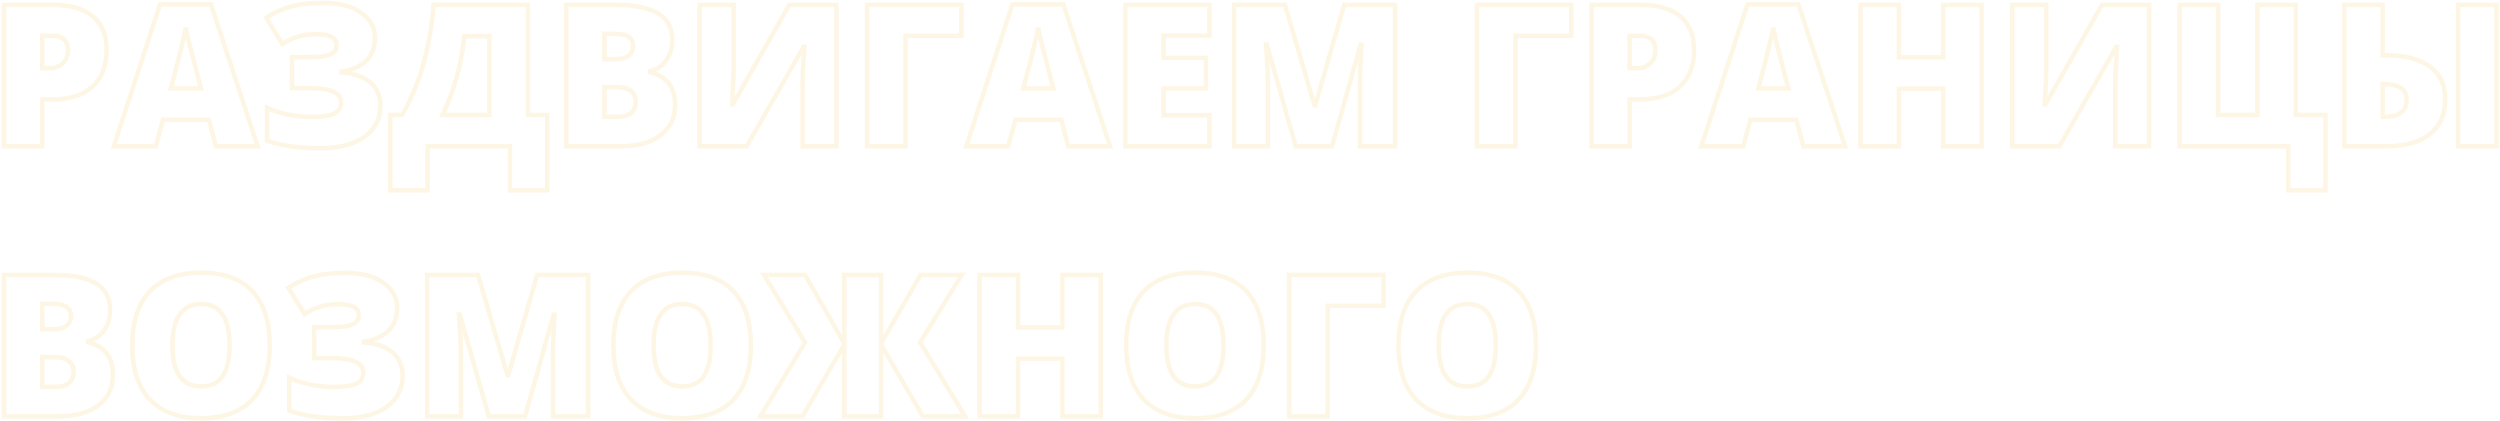 <?xml version="1.0" encoding="UTF-8"?> <svg xmlns="http://www.w3.org/2000/svg" width="1111" height="187" viewBox="0 0 1111 187" fill="none"> <path opacity="0.4" d="M41.148 38.445L41.827 39.18L41.827 39.18L41.148 38.445ZM18.762 44.16V43.16H17.762V44.16H18.762ZM18.762 65V66H19.762V65H18.762ZM1.789 65H0.789V66H1.789V65ZM1.789 2.18V1.18H0.789V2.18H1.789ZM41.406 7.379L40.75 8.133L41.406 7.379ZM18.762 30.324H17.762V31.324H18.762V30.324ZM27.914 28.176L27.228 27.448L27.221 27.455L27.914 28.176ZM18.762 15.887V14.887H17.762V15.887H18.762ZM46.379 22.16C46.379 28.971 44.371 34.106 40.47 37.711L41.827 39.18C46.233 35.108 48.379 29.385 48.379 22.16H46.379ZM40.47 37.711C36.587 41.297 30.991 43.16 23.531 43.16V45.16C31.311 45.16 37.46 43.214 41.827 39.18L40.47 37.711ZM23.531 43.16H18.762V45.16H23.531V43.16ZM17.762 44.16V65H19.762V44.16H17.762ZM18.762 64H1.789V66H18.762V64ZM2.789 65V2.18H0.789V65H2.789ZM1.789 3.18H23.531V1.18H1.789V3.18ZM23.531 3.18C31.342 3.18 37.022 4.889 40.75 8.133L42.063 6.625C37.827 2.937 31.59 1.18 23.531 1.18V3.18ZM40.75 8.133C44.468 11.37 46.379 15.995 46.379 22.16H48.379C48.379 15.549 46.308 10.32 42.063 6.625L40.75 8.133ZM18.762 31.324H21.855V29.324H18.762V31.324ZM21.855 31.324C24.6 31.324 26.89 30.548 28.607 28.897L27.221 27.455C25.959 28.668 24.21 29.324 21.855 29.324V31.324ZM28.6 28.903C30.36 27.243 31.191 24.981 31.191 22.246H29.191C29.191 24.553 28.505 26.244 27.228 27.448L28.6 28.903ZM31.191 22.246C31.191 19.944 30.549 18.042 29.1 16.734C27.67 15.444 25.624 14.887 23.145 14.887V16.887C25.363 16.887 26.841 17.39 27.76 18.219C28.659 19.031 29.191 20.308 29.191 22.246H31.191ZM23.145 14.887H18.762V16.887H23.145V14.887ZM17.762 15.887V30.324H19.762V15.887H17.762ZM95.934 65L94.966 65.254L95.162 66H95.934V65ZM92.84 53.227L93.807 52.972L93.611 52.227H92.84V53.227ZM72.43 53.227V52.227H71.664L71.464 52.966L72.43 53.227ZM69.25 65V66H70.016L70.215 65.261L69.25 65ZM50.602 65L49.651 64.691L49.225 66H50.602V65ZM71.098 1.922V0.922H70.371L70.147 1.613L71.098 1.922ZM93.742 1.922L94.692 1.609L94.466 0.922H93.742V1.922ZM114.496 65V66H115.878L115.446 64.688L114.496 65ZM89.316 39.305V40.305H90.613L90.284 39.051L89.316 39.305ZM86.609 28.992L87.577 28.738L87.574 28.727L86.609 28.992ZM84.289 20.098L83.318 20.335L83.319 20.342L84.289 20.098ZM82.527 12.277L83.511 12.098L81.543 12.104L82.527 12.277ZM80.981 19.496L80.006 19.271L80.004 19.279L80.981 19.496ZM75.953 39.305L74.986 39.049L74.654 40.305H75.953V39.305ZM96.901 64.746L93.807 52.972L91.873 53.481L94.966 65.254L96.901 64.746ZM92.84 52.227H72.43V54.227H92.84V52.227ZM71.464 52.966L68.285 64.739L70.215 65.261L73.395 53.487L71.464 52.966ZM69.25 64H50.602V66H69.25V64ZM51.553 65.309L72.049 2.231L70.147 1.613L49.651 64.691L51.553 65.309ZM71.098 2.922H93.742V0.922H71.098V2.922ZM92.792 2.234L113.546 65.312L115.446 64.688L94.692 1.609L92.792 2.234ZM114.496 64H95.934V66H114.496V64ZM90.284 39.051L87.577 28.738L85.642 29.246L88.349 39.559L90.284 39.051ZM87.574 28.727C86.946 26.445 86.174 23.488 85.259 19.853L83.319 20.342C84.237 23.983 85.012 26.956 85.645 29.257L87.574 28.727ZM85.26 19.86C84.373 16.223 83.792 13.642 83.511 12.098L81.543 12.456C81.836 14.064 82.429 16.696 83.318 20.335L85.26 19.86ZM81.543 12.104C81.29 13.537 80.779 15.921 80.006 19.271L81.955 19.721C82.728 16.369 83.249 13.94 83.512 12.451L81.543 12.104ZM80.004 19.279C79.264 22.608 77.594 29.192 74.986 39.049L76.92 39.56C79.526 29.709 81.207 23.087 81.957 19.713L80.004 19.279ZM75.953 40.305H89.316V38.305H75.953V40.305ZM151.836 31.828L151.667 30.843L150.836 30.985V31.828H151.836ZM151.836 32.172H150.836V33.09L151.75 33.168L151.836 32.172ZM165.844 57.008L165.04 56.413L165.039 56.414L165.844 57.008ZM156.734 63.582L157.091 64.516L157.096 64.514L156.734 63.582ZM118.664 62.465H117.664V63.155L118.309 63.4L118.664 62.465ZM118.664 47.855L119.115 46.963L117.664 46.229V47.855H118.664ZM127.945 50.863L127.743 51.843L127.752 51.844L127.945 50.863ZM148.527 50.477L148.085 49.58L148.527 50.477ZM129.75 39.133H128.75V40.133H129.75V39.133ZM129.75 25.383V24.383H128.75V25.383H129.75ZM144.145 24.91L144.311 25.896L144.323 25.894L144.145 24.91ZM125.453 19.582L124.6 20.103L125.145 20.997L126.013 20.411L125.453 19.582ZM118.32 7.895L117.781 7.053L116.957 7.581L117.467 8.415L118.32 7.895ZM160.344 5.574L159.776 6.397L159.779 6.399L160.344 5.574ZM165.617 16.875C165.617 20.802 164.456 23.848 162.211 26.119C159.945 28.412 156.473 30.018 151.667 30.843L152.005 32.814C157.053 31.948 160.972 30.217 163.633 27.525C166.315 24.812 167.617 21.226 167.617 16.875H165.617ZM150.836 31.828V32.172H152.836V31.828H150.836ZM151.75 33.168C157.306 33.645 161.35 35.122 164.022 37.477L165.345 35.976C162.231 33.232 157.71 31.672 151.921 31.175L151.75 33.168ZM164.022 37.477C166.673 39.812 168.023 42.962 168.023 47.039H170.023C170.023 42.465 168.481 38.74 165.345 35.976L164.022 37.477ZM168.023 47.039C168.023 50.62 167.024 53.731 165.04 56.413L166.648 57.603C168.903 54.555 170.023 51.021 170.023 47.039H168.023ZM165.039 56.414C163.082 59.068 160.215 61.157 156.372 62.65L157.096 64.514C161.217 62.913 164.423 60.619 166.649 57.601L165.039 56.414ZM156.378 62.648C152.537 64.112 147.951 64.859 142.598 64.859V66.859C148.13 66.859 152.968 66.088 157.091 64.516L156.378 62.648ZM142.598 64.859C132.66 64.859 124.818 63.733 119.019 61.53L118.309 63.4C124.427 65.723 132.54 66.859 142.598 66.859V64.859ZM119.664 62.465V47.855H117.664V62.465H119.664ZM118.213 48.748C120.751 50.032 123.936 51.058 127.743 51.843L128.147 49.884C124.449 49.122 121.447 48.142 119.115 46.963L118.213 48.748ZM127.752 51.844C131.582 52.599 135.071 52.98 138.215 52.98V50.98C135.229 50.98 131.872 50.617 128.139 49.882L127.752 51.844ZM138.215 52.98C143.073 52.98 146.714 52.486 148.969 51.373L148.085 49.58C146.273 50.473 143.039 50.98 138.215 50.98V52.98ZM148.969 51.373C150.13 50.801 151.048 50.011 151.67 48.987C152.291 47.964 152.578 46.77 152.578 45.449H150.578C150.578 46.477 150.357 47.296 149.961 47.949C149.566 48.6 148.959 49.149 148.085 49.58L148.969 51.373ZM152.578 45.449C152.578 44.192 152.214 43.054 151.471 42.08C150.739 41.118 149.68 40.369 148.37 39.796C145.772 38.659 141.995 38.133 137.141 38.133V40.133C141.911 40.133 145.353 40.659 147.568 41.628C148.664 42.108 149.41 42.674 149.88 43.292C150.341 43.896 150.578 44.601 150.578 45.449H152.578ZM137.141 38.133H129.75V40.133H137.141V38.133ZM130.75 39.133V25.383H128.75V39.133H130.75ZM129.75 26.383H136.367V24.383H129.75V26.383ZM136.367 26.383C139.711 26.383 142.368 26.225 144.311 25.896L143.978 23.924C142.197 24.226 139.669 24.383 136.367 24.383V26.383ZM144.323 25.894C146.283 25.538 147.866 24.95 148.924 24.033L147.615 22.522C146.954 23.094 145.787 23.595 143.966 23.926L144.323 25.894ZM148.924 24.033C150.066 23.044 150.559 21.61 150.559 19.926H148.559C148.559 21.221 148.192 22.022 147.615 22.522L148.924 24.033ZM150.559 19.926C150.559 18.971 150.327 18.09 149.834 17.319C149.344 16.552 148.632 15.951 147.754 15.494C146.029 14.595 143.569 14.199 140.492 14.199V16.199C143.46 16.199 145.533 16.591 146.83 17.268C147.463 17.598 147.884 17.982 148.149 18.397C148.412 18.807 148.559 19.305 148.559 19.926H150.559ZM140.492 14.199C134.611 14.199 129.399 15.71 124.893 18.753L126.013 20.411C130.158 17.611 134.972 16.199 140.492 16.199V14.199ZM126.307 19.061L119.174 7.374L117.467 8.415L124.6 20.103L126.307 19.061ZM118.86 8.736C122.534 6.381 126.247 4.722 130.001 3.749L129.499 1.813C125.518 2.845 121.612 4.596 117.781 7.053L118.86 8.736ZM130.001 3.749C133.762 2.774 138.342 2.277 143.758 2.277V0.277C138.231 0.277 133.472 0.783 129.499 1.813L130.001 3.749ZM143.758 2.277C150.531 2.277 155.841 3.683 159.776 6.397L160.911 4.751C156.54 1.736 150.791 0.277 143.758 0.277V2.277ZM159.779 6.399C163.716 9.096 165.617 12.568 165.617 16.875H167.617C167.617 11.844 165.336 7.781 160.909 4.749L159.779 6.399ZM243.188 84.551V85.551H244.188V84.551H243.188ZM226.645 84.551H225.645V85.551H226.645V84.551ZM226.645 65H227.645V64H226.645V65ZM190.035 65V64H189.035V65H190.035ZM190.035 84.551V85.551H191.035V84.551H190.035ZM173.492 84.551H172.492V85.551H173.492V84.551ZM173.492 51.078V50.078H172.492V51.078H173.492ZM178.691 51.078V52.078H179.262L179.553 51.586L178.691 51.078ZM187.973 29.035L188.933 29.316L188.933 29.315L187.973 29.035ZM192.699 2.18V1.18H191.771L191.702 2.105L192.699 2.18ZM234.594 2.18H235.594V1.18H234.594V2.18ZM234.594 51.078H233.594V52.078H234.594V51.078ZM243.188 51.078H244.188V50.078H243.188V51.078ZM217.492 51.078V52.078H218.492V51.078H217.492ZM217.492 16.059H218.492V15.059H217.492V16.059ZM206.32 16.059V15.059H205.412L205.325 15.963L206.32 16.059ZM196.652 51.078L195.749 50.649L195.07 52.078H196.652V51.078ZM243.188 83.551H226.645V85.551H243.188V83.551ZM227.645 84.551V65H225.645V84.551H227.645ZM226.645 64H190.035V66H226.645V64ZM189.035 65V84.551H191.035V65H189.035ZM190.035 83.551H173.492V85.551H190.035V83.551ZM174.492 84.551V51.078H172.492V84.551H174.492ZM173.492 52.078H178.691V50.078H173.492V52.078ZM179.553 51.586C183.354 45.144 186.478 37.718 188.933 29.316L187.013 28.755C184.597 37.025 181.534 44.293 177.83 50.57L179.553 51.586ZM188.933 29.315C191.389 20.877 192.976 11.856 193.696 2.255L191.702 2.105C190.991 11.581 189.426 20.464 187.013 28.756L188.933 29.315ZM192.699 3.18H234.594V1.18H192.699V3.18ZM233.594 2.18V51.078H235.594V2.18H233.594ZM234.594 52.078H243.188V50.078H234.594V52.078ZM242.188 51.078V84.551H244.188V51.078H242.188ZM218.492 51.078V16.059H216.492V51.078H218.492ZM217.492 15.059H206.32V17.059H217.492V15.059ZM205.325 15.963C204.161 28.108 200.97 39.668 195.749 50.649L197.555 51.508C202.876 40.316 206.13 28.53 207.316 16.154L205.325 15.963ZM196.652 52.078H217.492V50.078H196.652V52.078ZM251.609 2.18V1.18H250.609V2.18H251.609ZM292.516 6.004L291.99 6.855L291.997 6.859L292.516 6.004ZM288.906 31.656L288.67 30.684L287.906 30.87V31.656H288.906ZM288.906 32.086H287.906V32.856L288.65 33.053L288.906 32.086ZM293.547 60.102L294.155 60.896L294.155 60.895L293.547 60.102ZM251.609 65H250.609V66H251.609V65ZM268.582 26.285H267.582V27.285H268.582V26.285ZM279.324 24.781L278.727 23.979L278.719 23.985L279.324 24.781ZM268.582 15.027V14.027H267.582V15.027H268.582ZM268.582 38.703V37.703H267.582V38.703H268.582ZM268.582 51.895H267.582V52.895H268.582V51.895ZM280.355 40.379L279.733 41.161L279.74 41.167L280.355 40.379ZM251.609 3.18H273.523V1.18H251.609V3.18ZM273.523 3.18C281.997 3.18 288.102 4.452 291.99 6.855L293.041 5.153C288.679 2.457 282.123 1.18 273.523 1.18V3.18ZM291.997 6.859C295.817 9.177 297.746 12.77 297.746 17.82H299.746C299.746 12.157 297.522 7.872 293.034 5.149L291.997 6.859ZM297.746 17.82C297.746 21.165 296.893 23.96 295.229 26.257L296.849 27.43C298.795 24.743 299.746 21.523 299.746 17.82H297.746ZM295.229 26.257C293.562 28.56 291.386 30.025 288.67 30.684L289.142 32.628C292.327 31.855 294.907 30.112 296.849 27.43L295.229 26.257ZM287.906 31.656V32.086H289.906V31.656H287.906ZM288.65 33.053C292.402 34.046 294.991 35.667 296.562 37.83L298.18 36.655C296.256 34.005 293.202 32.188 289.162 31.119L288.65 33.053ZM296.562 37.83C298.154 40.022 298.992 42.92 298.992 46.609H300.992C300.992 42.621 300.083 39.275 298.18 36.655L296.562 37.83ZM298.992 46.609C298.992 52.018 296.974 56.214 292.938 59.308L294.155 60.895C298.714 57.4 300.992 52.602 300.992 46.609H298.992ZM292.939 59.307C288.9 62.397 283.311 64 276.059 64V66C283.588 66 289.657 64.337 294.155 60.896L292.939 59.307ZM276.059 64H251.609V66H276.059V64ZM252.609 65V2.18H250.609V65H252.609ZM268.582 27.285H273.695V25.285H268.582V27.285ZM273.695 27.285C276.25 27.285 278.373 26.762 279.93 25.577L278.719 23.985C277.64 24.806 276.01 25.285 273.695 25.285V27.285ZM279.921 25.583C281.568 24.357 282.344 22.541 282.344 20.312H280.344C280.344 22.037 279.773 23.2 278.727 23.979L279.921 25.583ZM282.344 20.312C282.344 18.256 281.542 16.602 279.897 15.514C278.325 14.475 276.094 14.027 273.352 14.027V16.027C275.937 16.027 277.702 16.461 278.794 17.183C279.814 17.857 280.344 18.846 280.344 20.312H282.344ZM273.352 14.027H268.582V16.027H273.352V14.027ZM267.582 15.027V26.285H269.582V15.027H267.582ZM267.582 38.703V51.895H269.582V38.703H267.582ZM268.582 52.895H274.555V50.895H268.582V52.895ZM274.555 52.895C277.321 52.895 279.582 52.315 281.161 50.983C282.773 49.624 283.504 47.629 283.504 45.191H281.504C281.504 47.223 280.91 48.579 279.872 49.454C278.802 50.357 277.088 50.895 274.555 50.895V52.895ZM283.504 45.191C283.504 42.845 282.684 40.927 280.971 39.59L279.74 41.167C280.891 42.065 281.504 43.356 281.504 45.191H283.504ZM280.978 39.596C279.328 38.283 277.021 37.703 274.211 37.703V39.703C276.786 39.703 278.576 40.24 279.733 41.161L280.978 39.596ZM274.211 37.703H268.582V39.703H274.211V37.703ZM310.906 2.18V1.18H309.906V2.18H310.906ZM326.031 2.18H327.031V1.18H326.031V2.18ZM325.344 46.352L324.345 46.298L324.289 47.352H325.344V46.352ZM325.688 46.352V47.352H326.27L326.557 46.845L325.688 46.352ZM350.738 2.18V1.18H350.156L349.868 1.686L350.738 2.18ZM371.707 2.18H372.707V1.18H371.707V2.18ZM371.707 65V66H372.707V65H371.707ZM356.668 65H355.668V66H356.668V65ZM357.441 20.828L358.439 20.893L358.508 19.828H357.441V20.828ZM357.098 20.828V19.828H356.518L356.23 20.332L357.098 20.828ZM331.832 65V66H332.412L332.7 65.496L331.832 65ZM310.906 65H309.906V66H310.906V65ZM310.906 3.18H326.031V1.18H310.906V3.18ZM325.031 2.18V29.164H327.031V2.18H325.031ZM325.031 29.164C325.031 31.997 324.804 37.7 324.345 46.298L326.342 46.405C326.8 37.816 327.031 32.06 327.031 29.164H325.031ZM325.344 47.352H325.688V45.352H325.344V47.352ZM326.557 46.845L351.608 2.673L349.868 1.686L324.818 45.858L326.557 46.845ZM350.738 3.18H371.707V1.18H350.738V3.18ZM370.707 2.18V65H372.707V2.18H370.707ZM371.707 64H356.668V66H371.707V64ZM357.668 65V38.703H355.668V65H357.668ZM357.668 38.703C357.668 34.755 357.924 28.823 358.439 20.893L356.444 20.763C355.928 28.703 355.668 34.688 355.668 38.703H357.668ZM357.441 19.828H357.098V21.828H357.441V19.828ZM356.23 20.332L330.964 64.504L332.7 65.496L357.966 21.325L356.23 20.332ZM331.832 64H310.906V66H331.832V64ZM311.906 65V2.18H309.906V65H311.906ZM427.223 2.18H428.223V1.18H427.223V2.18ZM427.223 15.887V16.887H428.223V15.887H427.223ZM402.387 15.887V14.887H401.387V15.887H402.387ZM402.387 65V66H403.387V65H402.387ZM385.328 65H384.328V66H385.328V65ZM385.328 2.18V1.18H384.328V2.18H385.328ZM426.223 2.18V15.887H428.223V2.18H426.223ZM427.223 14.887H402.387V16.887H427.223V14.887ZM401.387 15.887V65H403.387V15.887H401.387ZM402.387 64H385.328V66H402.387V64ZM386.328 65V2.18H384.328V65H386.328ZM385.328 3.18H427.223V1.18H385.328V3.18ZM474.746 65L473.779 65.254L473.975 66H474.746V65ZM471.652 53.227L472.62 52.972L472.424 52.227H471.652V53.227ZM451.242 53.227V52.227H450.476L450.277 52.966L451.242 53.227ZM448.062 65V66H448.828L449.028 65.261L448.062 65ZM429.414 65L428.463 64.691L428.038 66H429.414V65ZM449.91 1.922V0.922H449.184L448.959 1.613L449.91 1.922ZM472.555 1.922L473.505 1.609L473.278 0.922H472.555V1.922ZM493.309 65V66H494.69L494.258 64.688L493.309 65ZM468.129 39.305V40.305H469.425L469.096 39.051L468.129 39.305ZM465.422 28.992L466.389 28.738L466.386 28.727L465.422 28.992ZM463.102 20.098L462.13 20.335L462.132 20.342L463.102 20.098ZM461.34 12.277L462.324 12.098L460.355 12.104L461.34 12.277ZM459.793 19.496L458.819 19.271L458.817 19.279L459.793 19.496ZM454.766 39.305L453.799 39.049L453.467 40.305H454.766V39.305ZM475.713 64.746L472.62 52.972L470.685 53.481L473.779 65.254L475.713 64.746ZM471.652 52.227H451.242V54.227H471.652V52.227ZM450.277 52.966L447.097 64.739L449.028 65.261L452.208 53.487L450.277 52.966ZM448.062 64H429.414V66H448.062V64ZM430.365 65.309L450.861 2.231L448.959 1.613L428.463 64.691L430.365 65.309ZM449.91 2.922H472.555V0.922H449.91V2.922ZM471.605 2.234L492.359 65.312L494.258 64.688L473.505 1.609L471.605 2.234ZM493.309 64H474.746V66H493.309V64ZM469.096 39.051L466.389 28.738L464.455 29.246L467.162 39.559L469.096 39.051ZM466.386 28.727C465.759 26.445 464.987 23.488 464.071 19.853L462.132 20.342C463.049 23.983 463.825 26.956 464.458 29.257L466.386 28.727ZM464.073 19.86C463.185 16.223 462.604 13.642 462.324 12.098L460.356 12.456C460.648 14.064 461.242 16.696 462.13 20.335L464.073 19.86ZM460.355 12.104C460.102 13.537 459.592 15.921 458.819 19.271L460.767 19.721C461.541 16.369 462.062 13.94 462.325 12.451L460.355 12.104ZM458.817 19.279C458.077 22.608 456.406 29.192 453.799 39.049L455.732 39.56C458.338 29.709 460.019 23.087 460.769 19.713L458.817 19.279ZM454.766 40.305H468.129V38.305H454.766V40.305ZM537.438 65V66H538.438V65H537.438ZM500.141 65H499.141V66H500.141V65ZM500.141 2.18V1.18H499.141V2.18H500.141ZM537.438 2.18H538.438V1.18H537.438V2.18ZM537.438 15.801V16.801H538.438V15.801H537.438ZM517.113 15.801V14.801H516.113V15.801H517.113ZM517.113 25.684H516.113V26.684H517.113V25.684ZM535.934 25.684H536.934V24.684H535.934V25.684ZM535.934 39.305V40.305H536.934V39.305H535.934ZM517.113 39.305V38.305H516.113V39.305H517.113ZM517.113 51.164H516.113V52.164H517.113V51.164ZM537.438 51.164H538.438V50.164H537.438V51.164ZM537.438 64H500.141V66H537.438V64ZM501.141 65V2.18H499.141V65H501.141ZM500.141 3.18H537.438V1.18H500.141V3.18ZM536.438 2.18V15.801H538.438V2.18H536.438ZM537.438 14.801H517.113V16.801H537.438V14.801ZM516.113 15.801V25.684H518.113V15.801H516.113ZM517.113 26.684H535.934V24.684H517.113V26.684ZM534.934 25.684V39.305H536.934V25.684H534.934ZM535.934 38.305H517.113V40.305H535.934V38.305ZM516.113 39.305V51.164H518.113V39.305H516.113ZM517.113 52.164H537.438V50.164H517.113V52.164ZM536.438 51.164V65H538.438V51.164H536.438ZM575.809 65L574.847 65.273L575.053 66H575.809V65ZM562.961 19.754L563.923 19.481L563.717 18.754H562.961V19.754ZM562.574 19.754V18.754H561.493L561.577 19.832L562.574 19.754ZM563.477 65V66H564.477V65H563.477ZM548.438 65H547.438V66H548.438V65ZM548.438 2.18V1.18H547.438V2.18H548.438ZM571.039 2.18L571.999 1.898L571.788 1.18H571.039V2.18ZM584.145 46.781L583.185 47.063L583.396 47.781H584.145V46.781ZM584.488 46.781V47.781H585.241L585.449 47.058L584.488 46.781ZM597.336 2.18V1.18H596.583L596.375 1.903L597.336 2.18ZM619.98 2.18H620.98V1.18H619.98V2.18ZM619.98 65V66H620.98V65H619.98ZM604.383 65H603.383V66H604.383V65ZM604.426 32.688L603.426 32.655L603.426 32.663L603.426 32.671L604.426 32.688ZM605.027 19.84L606.026 19.89L606.079 18.84H605.027V19.84ZM604.641 19.84V18.84H603.883L603.678 19.57L604.641 19.84ZM591.965 65V66H592.723L592.928 65.27L591.965 65ZM576.771 64.727L563.923 19.481L561.999 20.027L574.847 65.273L576.771 64.727ZM562.961 18.754H562.574V20.754H562.961V18.754ZM561.577 19.832C562.178 27.529 562.477 33.485 562.477 37.715H564.477C564.477 33.408 564.173 27.391 563.571 19.676L561.577 19.832ZM562.477 37.715V65H564.477V37.715H562.477ZM563.477 64H548.438V66H563.477V64ZM549.438 65V2.18H547.438V65H549.438ZM548.438 3.18H571.039V1.18H548.438V3.18ZM570.08 2.462L583.185 47.063L585.104 46.499L571.999 1.898L570.08 2.462ZM584.145 47.781H584.488V45.781H584.145V47.781ZM585.449 47.058L598.297 2.456L596.375 1.903L583.527 46.505L585.449 47.058ZM597.336 3.18H619.98V1.18H597.336V3.18ZM618.98 2.18V65H620.98V2.18H618.98ZM619.98 64H604.383V66H619.98V64ZM605.383 65V37.457H603.383V65H605.383ZM605.383 37.457C605.383 36.031 605.397 34.447 605.426 32.704L603.426 32.671C603.397 34.423 603.383 36.018 603.383 37.457H605.383ZM605.425 32.72C605.482 30.984 605.682 26.711 606.026 19.89L604.029 19.79C603.685 26.604 603.484 30.897 603.426 32.655L605.425 32.72ZM605.027 18.84H604.641V20.84H605.027V18.84ZM603.678 19.57L591.002 64.73L592.928 65.27L605.603 20.11L603.678 19.57ZM591.965 64H575.809V66H591.965V64ZM698.27 2.18H699.27V1.18H698.27V2.18ZM698.27 15.887V16.887H699.27V15.887H698.27ZM673.434 15.887V14.887H672.434V15.887H673.434ZM673.434 65V66H674.434V65H673.434ZM656.375 65H655.375V66H656.375V65ZM656.375 2.18V1.18H655.375V2.18H656.375ZM697.27 2.18V15.887H699.27V2.18H697.27ZM698.27 14.887H673.434V16.887H698.27V14.887ZM672.434 15.887V65H674.434V15.887H672.434ZM673.434 64H656.375V66H673.434V64ZM657.375 65V2.18H655.375V65H657.375ZM656.375 3.18H698.27V1.18H656.375V3.18ZM746.609 38.445L747.288 39.18L747.288 39.18L746.609 38.445ZM724.223 44.16V43.16H723.223V44.16H724.223ZM724.223 65V66H725.223V65H724.223ZM707.25 65H706.25V66H707.25V65ZM707.25 2.18V1.18H706.25V2.18H707.25ZM746.867 7.379L746.211 8.133L746.867 7.379ZM724.223 30.324H723.223V31.324H724.223V30.324ZM733.375 28.176L732.689 27.448L732.682 27.455L733.375 28.176ZM724.223 15.887V14.887H723.223V15.887H724.223ZM751.84 22.16C751.84 28.971 749.832 34.106 745.931 37.711L747.288 39.18C751.694 35.108 753.84 29.385 753.84 22.16H751.84ZM745.931 37.711C742.048 41.297 736.452 43.16 728.992 43.16V45.16C736.772 45.16 742.921 43.214 747.288 39.18L745.931 37.711ZM728.992 43.16H724.223V45.16H728.992V43.16ZM723.223 44.16V65H725.223V44.16H723.223ZM724.223 64H707.25V66H724.223V64ZM708.25 65V2.18H706.25V65H708.25ZM707.25 3.18H728.992V1.18H707.25V3.18ZM728.992 3.18C736.803 3.18 742.483 4.889 746.211 8.133L747.524 6.625C743.287 2.937 737.051 1.18 728.992 1.18V3.18ZM746.211 8.133C749.929 11.37 751.84 15.995 751.84 22.16H753.84C753.84 15.549 751.769 10.32 747.524 6.625L746.211 8.133ZM724.223 31.324H727.316V29.324H724.223V31.324ZM727.316 31.324C730.061 31.324 732.351 30.548 734.068 28.897L732.682 27.455C731.42 28.668 729.671 29.324 727.316 29.324V31.324ZM734.061 28.903C735.821 27.243 736.652 24.981 736.652 22.246H734.652C734.652 24.553 733.966 26.244 732.689 27.448L734.061 28.903ZM736.652 22.246C736.652 19.944 736.01 18.042 734.561 16.734C733.131 15.444 731.085 14.887 728.605 14.887V16.887C730.824 16.887 732.302 17.39 733.221 18.219C734.12 19.031 734.652 20.308 734.652 22.246H736.652ZM728.605 14.887H724.223V16.887H728.605V14.887ZM723.223 15.887V30.324H725.223V15.887H723.223ZM801.395 65L800.427 65.254L800.623 66H801.395V65ZM798.301 53.227L799.268 52.972L799.072 52.227H798.301V53.227ZM777.891 53.227V52.227H777.125L776.925 52.966L777.891 53.227ZM774.711 65V66H775.477L775.676 65.261L774.711 65ZM756.062 65L755.111 64.691L754.686 66H756.062V65ZM776.559 1.922V0.922H775.832L775.608 1.613L776.559 1.922ZM799.203 1.922L800.153 1.609L799.927 0.922H799.203V1.922ZM819.957 65V66H821.339L820.907 64.688L819.957 65ZM794.777 39.305V40.305H796.074L795.745 39.051L794.777 39.305ZM792.07 28.992L793.038 28.738L793.035 28.727L792.07 28.992ZM789.75 20.098L788.778 20.335L788.78 20.342L789.75 20.098ZM787.988 12.277L788.972 12.098L787.003 12.104L787.988 12.277ZM786.441 19.496L785.467 19.271L785.465 19.279L786.441 19.496ZM781.414 39.305L780.447 39.049L780.115 40.305H781.414V39.305ZM802.362 64.746L799.268 52.972L797.334 53.481L800.427 65.254L802.362 64.746ZM798.301 52.227H777.891V54.227H798.301V52.227ZM776.925 52.966L773.746 64.739L775.676 65.261L778.856 53.487L776.925 52.966ZM774.711 64H756.062V66H774.711V64ZM757.014 65.309L777.51 2.231L775.608 1.613L755.111 64.691L757.014 65.309ZM776.559 2.922H799.203V0.922H776.559V2.922ZM798.253 2.234L819.007 65.312L820.907 64.688L800.153 1.609L798.253 2.234ZM819.957 64H801.395V66H819.957V64ZM795.745 39.051L793.038 28.738L791.103 29.246L793.81 39.559L795.745 39.051ZM793.035 28.727C792.407 26.445 791.635 23.488 790.72 19.853L788.78 20.342C789.698 23.983 790.473 26.956 791.106 29.257L793.035 28.727ZM790.721 19.86C789.834 16.223 789.253 13.642 788.972 12.098L787.004 12.456C787.297 14.064 787.89 16.696 788.779 20.335L790.721 19.86ZM787.003 12.104C786.751 13.537 786.24 15.921 785.467 19.271L787.416 19.721C788.189 16.369 788.71 13.94 788.973 12.451L787.003 12.104ZM785.465 19.279C784.725 22.608 783.055 29.192 780.447 39.049L782.381 39.56C784.987 29.709 786.668 23.087 787.418 19.713L785.465 19.279ZM781.414 40.305H794.777V38.305H781.414V40.305ZM880.629 65V66H881.629V65H880.629ZM863.57 65H862.57V66H863.57V65ZM863.57 39.391H864.57V38.391H863.57V39.391ZM843.848 39.391V38.391H842.848V39.391H843.848ZM843.848 65V66H844.848V65H843.848ZM826.789 65H825.789V66H826.789V65ZM826.789 2.18V1.18H825.789V2.18H826.789ZM843.848 2.18H844.848V1.18H843.848V2.18ZM843.848 25.469H842.848V26.469H843.848V25.469ZM863.57 25.469V26.469H864.57V25.469H863.57ZM863.57 2.18V1.18H862.57V2.18H863.57ZM880.629 2.18H881.629V1.18H880.629V2.18ZM880.629 64H863.57V66H880.629V64ZM864.57 65V39.391H862.57V65H864.57ZM863.57 38.391H843.848V40.391H863.57V38.391ZM842.848 39.391V65H844.848V39.391H842.848ZM843.848 64H826.789V66H843.848V64ZM827.789 65V2.18H825.789V65H827.789ZM826.789 3.18H843.848V1.18H826.789V3.18ZM842.848 2.18V25.469H844.848V2.18H842.848ZM843.848 26.469H863.57V24.469H843.848V26.469ZM864.57 25.469V2.18H862.57V25.469H864.57ZM863.57 3.18H880.629V1.18H863.57V3.18ZM879.629 2.18V65H881.629V2.18H879.629ZM894.25 2.18V1.18H893.25V2.18H894.25ZM909.375 2.18H910.375V1.18H909.375V2.18ZM908.688 46.352L907.689 46.298L907.633 47.352H908.688V46.352ZM909.031 46.352V47.352H909.614L909.901 46.845L909.031 46.352ZM934.082 2.18V1.18H933.5L933.212 1.686L934.082 2.18ZM955.051 2.18H956.051V1.18H955.051V2.18ZM955.051 65V66H956.051V65H955.051ZM940.012 65H939.012V66H940.012V65ZM940.785 20.828L941.783 20.893L941.852 19.828H940.785V20.828ZM940.441 20.828V19.828H939.861L939.573 20.332L940.441 20.828ZM915.176 65V66H915.756L916.044 65.496L915.176 65ZM894.25 65H893.25V66H894.25V65ZM894.25 3.18H909.375V1.18H894.25V3.18ZM908.375 2.18V29.164H910.375V2.18H908.375ZM908.375 29.164C908.375 31.997 908.147 37.7 907.689 46.298L909.686 46.405C910.144 37.816 910.375 32.06 910.375 29.164H908.375ZM908.688 47.352H909.031V45.352H908.688V47.352ZM909.901 46.845L934.952 2.673L933.212 1.686L908.161 45.858L909.901 46.845ZM934.082 3.18H955.051V1.18H934.082V3.18ZM954.051 2.18V65H956.051V2.18H954.051ZM955.051 64H940.012V66H955.051V64ZM941.012 65V38.703H939.012V65H941.012ZM941.012 38.703C941.012 34.755 941.268 28.823 941.783 20.893L939.787 20.763C939.271 28.703 939.012 34.688 939.012 38.703H941.012ZM940.785 19.828H940.441V21.828H940.785V19.828ZM939.573 20.332L914.308 64.504L916.044 65.496L941.309 21.325L939.573 20.332ZM915.176 64H894.25V66H915.176V64ZM895.25 65V2.18H893.25V65H895.25ZM1020.23 51.078H1019.23V52.078H1020.23V51.078ZM1033.43 51.078H1034.43V50.078H1033.43V51.078ZM1033.43 84.551V85.551H1034.43V84.551H1033.43ZM1016.88 84.551H1015.88V85.551H1016.88V84.551ZM1016.88 65H1017.88V64H1016.88V65ZM968.672 65H967.672V66H968.672V65ZM968.672 2.18V1.18H967.672V2.18H968.672ZM985.73 2.18H986.73V1.18H985.73V2.18ZM985.73 51.078H984.73V52.078H985.73V51.078ZM1003.18 51.078V52.078H1004.18V51.078H1003.18ZM1003.18 2.18V1.18H1002.18V2.18H1003.18ZM1020.23 2.18H1021.23V1.18H1020.23V2.18ZM1020.23 52.078H1033.43V50.078H1020.23V52.078ZM1032.43 51.078V84.551H1034.43V51.078H1032.43ZM1033.43 83.551H1016.88V85.551H1033.43V83.551ZM1017.88 84.551V65H1015.88V84.551H1017.88ZM1016.88 64H968.672V66H1016.88V64ZM969.672 65V2.18H967.672V65H969.672ZM968.672 3.18H985.73V1.18H968.672V3.18ZM984.73 2.18V51.078H986.73V2.18H984.73ZM985.73 52.078H1003.18V50.078H985.73V52.078ZM1004.18 51.078V2.18H1002.18V51.078H1004.18ZM1003.18 3.18H1020.23V1.18H1003.18V3.18ZM1019.23 2.18V51.078H1021.23V2.18H1019.23ZM1079.79 59.629L1080.41 60.415L1080.41 60.414L1079.79 59.629ZM1041.8 65H1040.8V66H1041.8V65ZM1041.8 2.18V1.18H1040.8V2.18H1041.8ZM1058.86 2.18H1059.86V1.18H1058.86V2.18ZM1058.86 24.523H1057.86V25.523H1058.86V24.523ZM1079.75 29.508L1079.16 30.317L1079.16 30.322L1079.75 29.508ZM1058.86 51.895H1057.86V52.895H1058.86V51.895ZM1058.86 37.371V36.371H1057.86V37.371H1058.86ZM1109.48 65V66H1110.48V65H1109.48ZM1092.38 65H1091.38V66H1092.38V65ZM1092.38 2.18V1.18H1091.38V2.18H1092.38ZM1109.48 2.18H1110.48V1.18H1109.48V2.18ZM1085.66 44.16C1085.66 50.608 1083.48 55.453 1079.17 58.843L1080.41 60.414C1085.27 56.586 1087.66 51.118 1087.66 44.16H1085.66ZM1079.17 58.843C1074.86 62.235 1068.63 64 1060.37 64V66C1068.89 66 1075.61 64.184 1080.41 60.415L1079.17 58.843ZM1060.37 64H1041.8V66H1060.37V64ZM1042.8 65V2.18H1040.8V65H1042.8ZM1041.8 3.18H1058.86V1.18H1041.8V3.18ZM1057.86 2.18V24.523H1059.86V2.18H1057.86ZM1058.86 25.523H1059.72V23.523H1058.86V25.523ZM1059.72 25.523C1068.39 25.523 1074.82 27.169 1079.16 30.317L1080.33 28.698C1075.51 25.2 1068.59 23.523 1059.72 23.523V25.523ZM1079.16 30.322C1083.47 33.399 1085.66 37.956 1085.66 44.16H1087.66C1087.66 37.416 1085.24 32.205 1080.33 28.694L1079.16 30.322ZM1058.86 52.895H1059.55V50.895H1058.86V52.895ZM1059.55 52.895C1062.97 52.895 1065.71 52.266 1067.62 50.85C1069.59 49.392 1070.52 47.216 1070.52 44.504H1068.52C1068.52 46.719 1067.79 48.238 1066.43 49.244C1065.02 50.291 1062.78 50.895 1059.55 50.895V52.895ZM1070.52 44.504C1070.52 41.861 1069.57 39.746 1067.58 38.339C1065.66 36.976 1062.9 36.371 1059.46 36.371V38.371C1062.73 38.371 1065 38.955 1066.43 39.97C1067.79 40.94 1068.52 42.392 1068.52 44.504H1070.52ZM1059.46 36.371H1058.86V38.371H1059.46V36.371ZM1057.86 37.371V51.895H1059.86V37.371H1057.86ZM1109.48 64H1092.38V66H1109.48V64ZM1093.38 65V2.18H1091.38V65H1093.38ZM1092.38 3.18H1109.48V1.18H1092.38V3.18ZM1108.48 2.18V65H1110.48V2.18H1108.48ZM1.789 122.18V121.18H0.789V122.18H1.789ZM42.695 126.004L42.17 126.855L42.176 126.859L42.695 126.004ZM39.086 151.656L38.85 150.684L38.086 150.87V151.656H39.086ZM39.086 152.086H38.086V152.856L38.83 153.053L39.086 152.086ZM43.727 180.102L44.334 180.896L44.335 180.895L43.727 180.102ZM1.789 185H0.789V186H1.789V185ZM18.762 146.285H17.762V147.285H18.762V146.285ZM29.504 144.781L28.907 143.979L28.898 143.985L29.504 144.781ZM18.762 135.027V134.027H17.762V135.027H18.762ZM18.762 158.703V157.703H17.762V158.703H18.762ZM18.762 171.895H17.762V172.895H18.762V171.895ZM30.535 160.379L29.912 161.161L29.92 161.167L30.535 160.379ZM1.789 123.18H23.703V121.18H1.789V123.18ZM23.703 123.18C32.177 123.18 38.282 124.452 42.17 126.855L43.221 125.153C38.859 122.457 32.302 121.18 23.703 121.18V123.18ZM42.176 126.859C45.996 129.177 47.926 132.77 47.926 137.82H49.926C49.926 132.157 47.702 127.872 43.214 125.149L42.176 126.859ZM47.926 137.82C47.926 141.165 47.072 143.96 45.409 146.257L47.029 147.43C48.974 144.743 49.926 141.523 49.926 137.82H47.926ZM45.409 146.257C43.742 148.56 41.566 150.025 38.85 150.684L39.322 152.628C42.507 151.855 45.087 150.112 47.029 147.43L45.409 146.257ZM38.086 151.656V152.086H40.086V151.656H38.086ZM38.83 153.053C42.582 154.046 45.171 155.667 46.742 157.83L48.36 156.655C46.436 154.005 43.381 152.189 39.342 151.119L38.83 153.053ZM46.742 157.83C48.333 160.021 49.172 162.921 49.172 166.609H51.172C51.172 162.621 50.263 159.275 48.36 156.655L46.742 157.83ZM49.172 166.609C49.172 172.018 47.153 176.214 43.118 179.308L44.335 180.895C48.894 177.4 51.172 172.602 51.172 166.609H49.172ZM43.119 179.307C39.08 182.397 33.49 184 26.238 184V186C33.767 186 39.837 184.337 44.334 180.896L43.119 179.307ZM26.238 184H1.789V186H26.238V184ZM2.789 185V122.18H0.789V185H2.789ZM18.762 147.285H23.875V145.285H18.762V147.285ZM23.875 147.285C26.43 147.285 28.553 146.762 30.109 145.577L28.898 143.985C27.82 144.806 26.19 145.285 23.875 145.285V147.285ZM30.101 145.583C31.748 144.357 32.523 142.542 32.523 140.312H30.523C30.523 142.037 29.953 143.2 28.907 143.979L30.101 145.583ZM32.523 140.312C32.523 138.256 31.721 136.602 30.077 135.515C28.505 134.475 26.274 134.027 23.531 134.027V136.027C26.117 136.027 27.882 136.461 28.974 137.183C29.993 137.857 30.523 138.846 30.523 140.312H32.523ZM23.531 134.027H18.762V136.027H23.531V134.027ZM17.762 135.027V146.285H19.762V135.027H17.762ZM17.762 158.703V171.895H19.762V158.703H17.762ZM18.762 172.895H24.734V170.895H18.762V172.895ZM24.734 172.895C27.501 172.895 29.762 172.315 31.341 170.983C32.953 169.624 33.684 167.629 33.684 165.191H31.684C31.684 167.223 31.089 168.579 30.052 169.454C28.981 170.357 27.268 170.895 24.734 170.895V172.895ZM33.684 165.191C33.684 162.845 32.864 160.927 31.15 159.59L29.92 161.167C31.071 162.065 31.684 163.356 31.684 165.191H33.684ZM31.158 159.596C29.508 158.283 27.201 157.703 24.391 157.703V159.703C26.966 159.703 28.755 160.24 29.912 161.161L31.158 159.596ZM24.391 157.703H18.762V159.703H24.391V157.703ZM66.629 177.566L65.903 178.254L65.905 178.256L66.629 177.566ZM66.586 129.484L65.86 128.796L65.86 128.796L66.586 129.484ZM98.856 167.297L98.04 166.719L98.036 166.724L98.856 167.297ZM98.812 139.625L97.991 140.196L97.998 140.205L98.812 139.625ZM118.867 153.504C118.867 163.921 116.313 171.672 111.362 176.923L112.817 178.295C118.237 172.547 120.867 164.227 120.867 153.504H118.867ZM111.362 176.923C106.422 182.164 99.131 184.859 89.316 184.859V186.859C99.496 186.859 107.388 184.055 112.817 178.295L111.362 176.923ZM89.316 184.859C79.652 184.859 72.384 182.154 67.353 176.876L65.905 178.256C71.415 184.036 79.272 186.859 89.316 186.859V184.859ZM67.355 176.878C62.347 171.597 59.766 163.832 59.766 153.418H57.766C57.766 164.144 60.426 172.478 65.903 178.254L67.355 176.878ZM59.766 153.418C59.766 143.12 62.332 135.426 67.312 130.172L65.86 128.796C60.413 134.543 57.766 142.805 57.766 153.418H59.766ZM67.312 130.172C72.311 124.899 79.619 122.191 89.402 122.191V120.191C79.248 120.191 71.345 123.012 65.86 128.796L67.312 130.172ZM89.402 122.191C99.219 122.191 106.494 124.873 111.405 130.084L112.861 128.713C107.459 122.981 99.58 120.191 89.402 120.191V122.191ZM111.405 130.084C116.326 135.306 118.867 143.055 118.867 153.504H120.867C120.867 142.755 118.252 134.434 112.861 128.713L111.405 130.084ZM75.641 153.504C75.641 159.662 76.706 164.458 78.989 167.739C81.317 171.086 84.818 172.723 89.316 172.723V170.723C85.365 170.723 82.527 169.323 80.63 166.597C78.688 163.805 77.641 159.492 77.641 153.504H75.641ZM89.316 172.723C93.868 172.723 97.388 171.142 99.675 167.87L98.036 166.724C96.198 169.353 93.359 170.723 89.316 170.723V172.723ZM99.671 167.875C101.942 164.672 102.992 159.822 102.992 153.504H100.992C100.992 159.676 99.952 164.021 98.04 166.719L99.671 167.875ZM102.992 153.504C102.992 147.156 101.927 142.277 99.627 139.045L97.998 140.205C99.938 142.932 100.992 147.305 100.992 153.504H102.992ZM99.634 139.054C97.327 135.736 93.858 134.113 89.402 134.113V136.113C93.311 136.113 96.116 137.498 97.991 140.196L99.634 139.054ZM89.402 134.113C84.874 134.113 81.352 135.765 79.01 139.141C76.713 142.45 75.641 147.289 75.641 153.504H77.641C77.641 147.458 78.695 143.102 80.653 140.281C82.564 137.526 85.423 136.113 89.402 136.113V134.113ZM161.719 151.828L161.55 150.843L160.719 150.985V151.828H161.719ZM161.719 152.172H160.719V153.09L161.633 153.168L161.719 152.172ZM175.727 177.008L174.923 176.413L174.922 176.414L175.727 177.008ZM166.617 183.582L166.973 184.516L166.979 184.514L166.617 183.582ZM128.547 182.465H127.547V183.155L128.192 183.4L128.547 182.465ZM128.547 167.855L128.998 166.963L127.547 166.229V167.855H128.547ZM137.828 170.863L137.626 171.843L137.635 171.844L137.828 170.863ZM158.41 170.477L157.968 169.58L158.41 170.477ZM139.633 159.133H138.633V160.133H139.633V159.133ZM139.633 145.383V144.383H138.633V145.383H139.633ZM154.027 144.91L154.194 145.896L154.206 145.894L154.027 144.91ZM135.336 139.582L134.482 140.103L135.028 140.997L135.896 140.411L135.336 139.582ZM128.203 127.895L127.663 127.053L126.84 127.581L127.35 128.415L128.203 127.895ZM170.227 125.574L169.659 126.397L169.661 126.399L170.227 125.574ZM175.5 136.875C175.5 140.802 174.339 143.848 172.094 146.119C169.827 148.412 166.356 150.018 161.55 150.843L161.888 152.814C166.936 151.948 170.855 150.217 173.516 147.525C176.198 144.812 177.5 141.226 177.5 136.875H175.5ZM160.719 151.828V152.172H162.719V151.828H160.719ZM161.633 153.168C167.189 153.645 171.233 155.122 173.905 157.477L175.228 155.976C172.113 153.232 167.592 151.673 161.804 151.176L161.633 153.168ZM173.905 157.477C176.555 159.812 177.906 162.962 177.906 167.039H179.906C179.906 162.465 178.364 158.74 175.228 155.976L173.905 157.477ZM177.906 167.039C177.906 170.62 176.907 173.731 174.923 176.413L176.53 177.603C178.786 174.555 179.906 171.021 179.906 167.039H177.906ZM174.922 176.414C172.965 179.068 170.098 181.157 166.255 182.65L166.979 184.514C171.1 182.913 174.306 180.619 176.531 177.601L174.922 176.414ZM166.261 182.648C162.42 184.112 157.834 184.859 152.48 184.859V186.859C158.013 186.859 162.851 186.088 166.973 184.516L166.261 182.648ZM152.48 184.859C142.543 184.859 134.701 183.733 128.902 181.53L128.192 183.4C134.309 185.723 142.423 186.859 152.48 186.859V184.859ZM129.547 182.465V167.855H127.547V182.465H129.547ZM128.095 168.748C130.634 170.032 133.819 171.058 137.626 171.843L138.03 169.884C134.332 169.122 131.33 168.143 128.998 166.963L128.095 168.748ZM137.635 171.844C141.464 172.599 144.954 172.98 148.098 172.98V170.98C145.111 170.98 141.754 170.617 138.021 169.882L137.635 171.844ZM148.098 172.98C152.956 172.98 156.596 172.486 158.852 171.374L157.968 169.58C156.156 170.473 152.921 170.98 148.098 170.98V172.98ZM158.852 171.374C160.013 170.801 160.931 170.011 161.553 168.987C162.174 167.964 162.461 166.77 162.461 165.449H160.461C160.461 166.477 160.24 167.296 159.843 167.949C159.448 168.6 158.842 169.149 157.968 169.58L158.852 171.374ZM162.461 165.449C162.461 164.192 162.097 163.054 161.354 162.08C160.621 161.118 159.563 160.369 158.252 159.796C155.654 158.659 151.878 158.133 147.023 158.133V160.133C151.794 160.133 155.236 160.659 157.451 161.628C158.547 162.108 159.293 162.674 159.763 163.292C160.224 163.896 160.461 164.601 160.461 165.449H162.461ZM147.023 158.133H139.633V160.133H147.023V158.133ZM140.633 159.133V145.383H138.633V159.133H140.633ZM139.633 146.383H146.25V144.383H139.633V146.383ZM146.25 146.383C149.594 146.383 152.251 146.225 154.194 145.896L153.86 143.924C152.08 144.225 149.552 144.383 146.25 144.383V146.383ZM154.206 145.894C156.166 145.538 157.749 144.95 158.807 144.033L157.497 142.522C156.837 143.094 155.67 143.595 153.848 143.926L154.206 145.894ZM158.807 144.033C159.949 143.044 160.441 141.61 160.441 139.926H158.441C158.441 141.221 158.074 142.022 157.497 142.522L158.807 144.033ZM160.441 139.926C160.441 138.971 160.21 138.09 159.717 137.319C159.227 136.553 158.514 135.951 157.637 135.494C155.912 134.595 153.451 134.199 150.375 134.199V136.199C153.343 136.199 155.416 136.591 156.713 137.268C157.346 137.598 157.767 137.982 158.032 138.397C158.295 138.807 158.441 139.305 158.441 139.926H160.441ZM150.375 134.199C144.494 134.199 139.282 135.71 134.776 138.753L135.896 140.411C140.041 137.611 144.855 136.199 150.375 136.199V134.199ZM136.19 139.061L129.057 127.374L127.35 128.415L134.482 140.103L136.19 139.061ZM128.743 128.736C132.417 126.381 136.13 124.722 139.884 123.749L139.382 121.813C135.401 122.845 131.495 124.596 127.663 127.053L128.743 128.736ZM139.884 123.749C143.645 122.774 148.225 122.277 153.641 122.277V120.277C148.113 120.277 143.355 120.783 139.382 121.813L139.884 123.749ZM153.641 122.277C160.414 122.277 165.723 123.683 169.659 126.397L170.794 124.751C166.422 121.736 160.674 120.277 153.641 120.277V122.277ZM169.661 126.399C173.599 129.096 175.5 132.568 175.5 136.875H177.5C177.5 131.844 175.219 127.781 170.792 124.749L169.661 126.399ZM217.191 185L216.229 185.273L216.436 186H217.191V185ZM204.344 139.754L205.306 139.481L205.099 138.754H204.344V139.754ZM203.957 139.754V138.754H202.876L202.96 139.832L203.957 139.754ZM204.859 185V186H205.859V185H204.859ZM189.82 185H188.82V186H189.82V185ZM189.82 122.18V121.18H188.82V122.18H189.82ZM212.422 122.18L213.381 121.898L213.17 121.18H212.422V122.18ZM225.527 166.781L224.568 167.063L224.779 167.781H225.527V166.781ZM225.871 166.781V167.781H226.624L226.832 167.058L225.871 166.781ZM238.719 122.18V121.18H237.966L237.758 121.903L238.719 122.18ZM261.363 122.18H262.363V121.18H261.363V122.18ZM261.363 185V186H262.363V185H261.363ZM245.766 185H244.766V186H245.766V185ZM245.809 152.688L244.809 152.655L244.809 152.663L244.809 152.671L245.809 152.688ZM246.41 139.84L247.409 139.89L247.462 138.84H246.41V139.84ZM246.023 139.84V138.84H245.265L245.061 139.57L246.023 139.84ZM233.348 185V186H234.106L234.31 185.27L233.348 185ZM218.153 184.727L205.306 139.481L203.382 140.027L216.229 185.273L218.153 184.727ZM204.344 138.754H203.957V140.754H204.344V138.754ZM202.96 139.832C203.561 147.529 203.859 153.485 203.859 157.715H205.859C205.859 153.408 205.556 147.391 204.954 139.676L202.96 139.832ZM203.859 157.715V185H205.859V157.715H203.859ZM204.859 184H189.82V186H204.859V184ZM190.82 185V122.18H188.82V185H190.82ZM189.82 123.18H212.422V121.18H189.82V123.18ZM211.462 122.462L224.568 167.063L226.487 166.499L213.381 121.898L211.462 122.462ZM225.527 167.781H225.871V165.781H225.527V167.781ZM226.832 167.058L239.68 122.456L237.758 121.903L224.91 166.504L226.832 167.058ZM238.719 123.18H261.363V121.18H238.719V123.18ZM260.363 122.18V185H262.363V122.18H260.363ZM261.363 184H245.766V186H261.363V184ZM246.766 185V157.457H244.766V185H246.766ZM246.766 157.457C246.766 156.031 246.78 154.447 246.808 152.704L244.809 152.671C244.78 154.423 244.766 156.018 244.766 157.457H246.766ZM246.808 152.72C246.865 150.984 247.065 146.711 247.409 139.89L245.411 139.789C245.068 146.604 244.867 150.897 244.809 152.655L246.808 152.72ZM246.41 138.84H246.023V140.84H246.41V138.84ZM245.061 139.57L232.385 184.73L234.31 185.27L246.986 140.11L245.061 139.57ZM233.348 184H217.191V186H233.348V184ZM280.441 177.566L279.716 178.254L279.718 178.256L280.441 177.566ZM280.398 129.484L279.673 128.796L279.673 128.796L280.398 129.484ZM312.668 167.297L311.852 166.719L311.848 166.724L312.668 167.297ZM312.625 139.625L311.804 140.196L311.81 140.205L312.625 139.625ZM332.68 153.504C332.68 163.921 330.125 171.672 325.175 176.923L326.63 178.295C332.049 172.547 334.68 164.227 334.68 153.504H332.68ZM325.175 176.923C320.234 182.164 312.944 184.859 303.129 184.859V186.859C313.309 186.859 321.201 184.055 326.63 178.295L325.175 176.923ZM303.129 184.859C293.465 184.859 286.197 182.154 281.165 176.876L279.718 178.256C285.228 184.036 293.085 186.859 303.129 186.859V184.859ZM281.167 176.878C276.16 171.597 273.578 163.832 273.578 153.418H271.578C271.578 164.144 274.239 172.478 279.716 178.254L281.167 176.878ZM273.578 153.418C273.578 143.12 276.144 135.426 281.124 130.172L279.673 128.796C274.225 134.543 271.578 142.805 271.578 153.418H273.578ZM281.124 130.172C286.124 124.899 293.432 122.191 303.215 122.191V120.191C293.06 120.191 285.157 123.012 279.673 128.796L281.124 130.172ZM303.215 122.191C313.032 122.191 320.307 124.873 325.218 130.084L326.673 128.713C321.271 122.981 313.393 120.191 303.215 120.191V122.191ZM325.218 130.084C330.138 135.306 332.68 143.055 332.68 153.504H334.68C334.68 142.755 332.065 134.434 326.673 128.713L325.218 130.084ZM289.453 153.504C289.453 159.662 290.519 164.458 292.801 167.739C295.13 171.086 298.63 172.723 303.129 172.723V170.723C299.177 170.723 296.34 169.323 294.443 166.597C292.5 163.805 291.453 159.492 291.453 153.504H289.453ZM303.129 172.723C307.68 172.723 311.2 171.142 313.488 167.87L311.848 166.724C310.011 169.353 307.171 170.723 303.129 170.723V172.723ZM313.484 167.875C315.754 164.672 316.805 159.822 316.805 153.504H314.805C314.805 159.676 313.764 164.021 311.852 166.719L313.484 167.875ZM316.805 153.504C316.805 147.156 315.739 142.277 313.44 139.045L311.81 140.205C313.75 142.932 314.805 147.305 314.805 153.504H316.805ZM313.446 139.054C311.139 135.736 307.671 134.113 303.215 134.113V136.113C307.123 136.113 309.928 137.498 311.804 140.196L313.446 139.054ZM303.215 134.113C298.686 134.113 295.164 135.765 292.822 139.141C290.526 142.45 289.453 147.289 289.453 153.504H291.453C291.453 147.458 292.507 143.102 294.465 140.281C296.377 137.526 299.235 136.113 303.215 136.113V134.113ZM357.785 152.172L358.64 152.69L358.956 152.17L358.639 151.651L357.785 152.172ZM339.48 122.18V121.18H337.699L338.627 122.701L339.48 122.18ZM357.785 122.18L358.653 121.683L358.365 121.18H357.785V122.18ZM375.188 152.602L374.319 153.098L376.188 156.364V152.602H375.188ZM375.188 122.18V121.18H374.188V122.18H375.188ZM391.559 122.18H392.559V121.18H391.559V122.18ZM391.559 152.602H390.559V156.34L392.425 153.101L391.559 152.602ZM409.09 122.18V121.18H408.512L408.223 121.68L409.09 122.18ZM427.395 122.18L428.246 122.704L429.185 121.18H427.395V122.18ZM408.918 152.172L408.067 151.647L407.746 152.168L408.063 152.691L408.918 152.172ZM428.855 185V186H430.633L429.71 184.481L428.855 185ZM410.121 185L409.257 185.504L409.547 186H410.121V185ZM391.559 153.16L392.422 152.657L390.559 149.459V153.16H391.559ZM391.559 185V186H392.559V185H391.559ZM375.188 185H374.188V186H375.188V185ZM375.188 153.16H376.188V149.459L374.324 152.657L375.188 153.16ZM356.625 185V186H357.2L357.489 185.504L356.625 185ZM337.891 185L337.035 184.482L336.115 186H337.891V185ZM358.639 151.651L340.334 121.659L338.627 122.701L356.932 152.693L358.639 151.651ZM339.48 123.18H357.785V121.18H339.48V123.18ZM356.917 122.676L374.319 153.098L376.056 152.105L358.653 121.683L356.917 122.676ZM376.188 152.602V122.18H374.188V152.602H376.188ZM375.188 123.18H391.559V121.18H375.188V123.18ZM390.559 122.18V152.602H392.559V122.18H390.559ZM392.425 153.101L409.956 122.679L408.223 121.68L390.692 152.102L392.425 153.101ZM409.09 123.18H427.395V121.18H409.09V123.18ZM426.543 121.655L408.067 151.647L409.769 152.696L428.246 122.704L426.543 121.655ZM408.063 152.691L428.001 185.519L429.71 184.481L409.773 151.653L408.063 152.691ZM428.855 184H410.121V186H428.855V184ZM410.985 184.496L392.422 152.657L390.695 153.664L409.257 185.504L410.985 184.496ZM390.559 153.16V185H392.559V153.16H390.559ZM391.559 184H375.188V186H391.559V184ZM376.188 185V153.16H374.188V185H376.188ZM374.324 152.657L355.761 184.496L357.489 185.504L376.051 153.664L374.324 152.657ZM356.625 184H337.891V186H356.625V184ZM338.746 185.518L358.64 152.69L356.93 151.654L337.035 184.482L338.746 185.518ZM489.184 185V186H490.184V185H489.184ZM472.125 185H471.125V186H472.125V185ZM472.125 159.391H473.125V158.391H472.125V159.391ZM452.402 159.391V158.391H451.402V159.391H452.402ZM452.402 185V186H453.402V185H452.402ZM435.344 185H434.344V186H435.344V185ZM435.344 122.18V121.18H434.344V122.18H435.344ZM452.402 122.18H453.402V121.18H452.402V122.18ZM452.402 145.469H451.402V146.469H452.402V145.469ZM472.125 145.469V146.469H473.125V145.469H472.125ZM472.125 122.18V121.18H471.125V122.18H472.125ZM489.184 122.18H490.184V121.18H489.184V122.18ZM489.184 184H472.125V186H489.184V184ZM473.125 185V159.391H471.125V185H473.125ZM472.125 158.391H452.402V160.391H472.125V158.391ZM451.402 159.391V185H453.402V159.391H451.402ZM452.402 184H435.344V186H452.402V184ZM436.344 185V122.18H434.344V185H436.344ZM435.344 123.18H452.402V121.18H435.344V123.18ZM451.402 122.18V145.469H453.402V122.18H451.402ZM452.402 146.469H472.125V144.469H452.402V146.469ZM473.125 145.469V122.18H471.125V145.469H473.125ZM472.125 123.18H489.184V121.18H472.125V123.18ZM488.184 122.18V185H490.184V122.18H488.184ZM508.348 177.566L507.622 178.254L507.624 178.256L508.348 177.566ZM508.305 129.484L507.579 128.796L507.579 128.796L508.305 129.484ZM540.574 167.297L539.758 166.719L539.755 166.724L540.574 167.297ZM540.531 139.625L539.71 140.196L539.716 140.205L540.531 139.625ZM560.586 153.504C560.586 163.921 558.032 171.672 553.081 176.923L554.536 178.295C559.955 172.547 562.586 164.227 562.586 153.504H560.586ZM553.081 176.923C548.14 182.164 540.85 184.859 531.035 184.859V186.859C541.215 186.859 549.107 184.055 554.536 178.295L553.081 176.923ZM531.035 184.859C521.371 184.859 514.103 182.154 509.071 176.876L507.624 178.256C513.134 184.036 520.991 186.859 531.035 186.859V184.859ZM509.073 176.878C504.066 171.597 501.484 163.832 501.484 153.418H499.484C499.484 164.144 502.145 172.478 507.622 178.254L509.073 176.878ZM501.484 153.418C501.484 143.12 504.051 135.426 509.03 130.172L507.579 128.796C502.132 134.543 499.484 142.805 499.484 153.418H501.484ZM509.03 130.172C514.03 124.899 521.338 122.191 531.121 122.191V120.191C520.967 120.191 513.063 123.012 507.579 128.796L509.03 130.172ZM531.121 122.191C540.938 122.191 548.213 124.873 553.124 130.084L554.579 128.713C549.178 122.981 541.299 120.191 531.121 120.191V122.191ZM553.124 130.084C558.045 135.306 560.586 143.055 560.586 153.504H562.586C562.586 142.755 559.971 134.434 554.579 128.713L553.124 130.084ZM517.359 153.504C517.359 159.662 518.425 164.458 520.707 167.739C523.036 171.086 526.536 172.723 531.035 172.723V170.723C527.083 170.723 524.246 169.323 522.349 166.597C520.406 163.805 519.359 159.492 519.359 153.504H517.359ZM531.035 172.723C535.586 172.723 539.106 171.142 541.394 167.87L539.755 166.724C537.917 169.353 535.078 170.723 531.035 170.723V172.723ZM541.39 167.875C543.66 164.672 544.711 159.822 544.711 153.504H542.711C542.711 159.676 541.67 164.021 539.758 166.719L541.39 167.875ZM544.711 153.504C544.711 147.156 543.645 142.277 541.346 139.045L539.716 140.205C541.657 142.932 542.711 147.305 542.711 153.504H544.711ZM541.352 139.054C539.046 135.736 535.577 134.113 531.121 134.113V136.113C535.03 136.113 537.835 137.498 539.71 140.196L541.352 139.054ZM531.121 134.113C526.593 134.113 523.07 135.765 520.728 139.141C518.432 142.45 517.359 147.289 517.359 153.504H519.359C519.359 147.458 520.414 143.102 522.371 140.281C524.283 137.526 527.142 136.113 531.121 136.113V134.113ZM614.824 122.18H615.824V121.18H614.824V122.18ZM614.824 135.887V136.887H615.824V135.887H614.824ZM589.988 135.887V134.887H588.988V135.887H589.988ZM589.988 185V186H590.988V185H589.988ZM572.93 185H571.93V186H572.93V185ZM572.93 122.18V121.18H571.93V122.18H572.93ZM613.824 122.18V135.887H615.824V122.18H613.824ZM614.824 134.887H589.988V136.887H614.824V134.887ZM588.988 135.887V185H590.988V135.887H588.988ZM589.988 184H572.93V186H589.988V184ZM573.93 185V122.18H571.93V185H573.93ZM572.93 123.18H614.824V121.18H572.93V123.18ZM629.348 177.566L628.622 178.254L628.624 178.256L629.348 177.566ZM629.305 129.484L628.579 128.796L628.579 128.796L629.305 129.484ZM661.574 167.297L660.758 166.719L660.755 166.724L661.574 167.297ZM661.531 139.625L660.71 140.196L660.716 140.205L661.531 139.625ZM681.586 153.504C681.586 163.921 679.032 171.672 674.081 176.923L675.536 178.295C680.955 172.547 683.586 164.227 683.586 153.504H681.586ZM674.081 176.923C669.14 182.164 661.85 184.859 652.035 184.859V186.859C662.215 186.859 670.107 184.055 675.536 178.295L674.081 176.923ZM652.035 184.859C642.371 184.859 635.103 182.154 630.071 176.876L628.624 178.256C634.134 184.036 641.991 186.859 652.035 186.859V184.859ZM630.073 176.878C625.066 171.597 622.484 163.832 622.484 153.418H620.484C620.484 164.144 623.145 172.478 628.622 178.254L630.073 176.878ZM622.484 153.418C622.484 143.12 625.051 135.426 630.03 130.172L628.579 128.796C623.132 134.543 620.484 142.805 620.484 153.418H622.484ZM630.03 130.172C635.03 124.899 642.338 122.191 652.121 122.191V120.191C641.967 120.191 634.063 123.012 628.579 128.796L630.03 130.172ZM652.121 122.191C661.938 122.191 669.213 124.873 674.124 130.084L675.579 128.713C670.178 122.981 662.299 120.191 652.121 120.191V122.191ZM674.124 130.084C679.045 135.306 681.586 143.055 681.586 153.504H683.586C683.586 142.755 680.971 134.434 675.579 128.713L674.124 130.084ZM638.359 153.504C638.359 159.662 639.425 164.458 641.707 167.739C644.036 171.086 647.536 172.723 652.035 172.723V170.723C648.083 170.723 645.246 169.323 643.349 166.597C641.406 163.805 640.359 159.492 640.359 153.504H638.359ZM652.035 172.723C656.586 172.723 660.106 171.142 662.394 167.87L660.755 166.724C658.917 169.353 656.078 170.723 652.035 170.723V172.723ZM662.39 167.875C664.66 164.672 665.711 159.822 665.711 153.504H663.711C663.711 159.676 662.67 164.021 660.758 166.719L662.39 167.875ZM665.711 153.504C665.711 147.156 664.645 142.277 662.346 139.045L660.716 140.205C662.657 142.932 663.711 147.305 663.711 153.504H665.711ZM662.352 139.054C660.046 135.736 656.577 134.113 652.121 134.113V136.113C656.03 136.113 658.835 137.498 660.71 140.196L662.352 139.054ZM652.121 134.113C647.593 134.113 644.07 135.765 641.728 139.141C639.432 142.45 638.359 147.289 638.359 153.504H640.359C640.359 147.458 641.414 143.102 643.371 140.281C645.283 137.526 648.142 136.113 652.121 136.113V134.113Z" fill="#FCE7B7" fill-opacity="0.9"></path> </svg> 